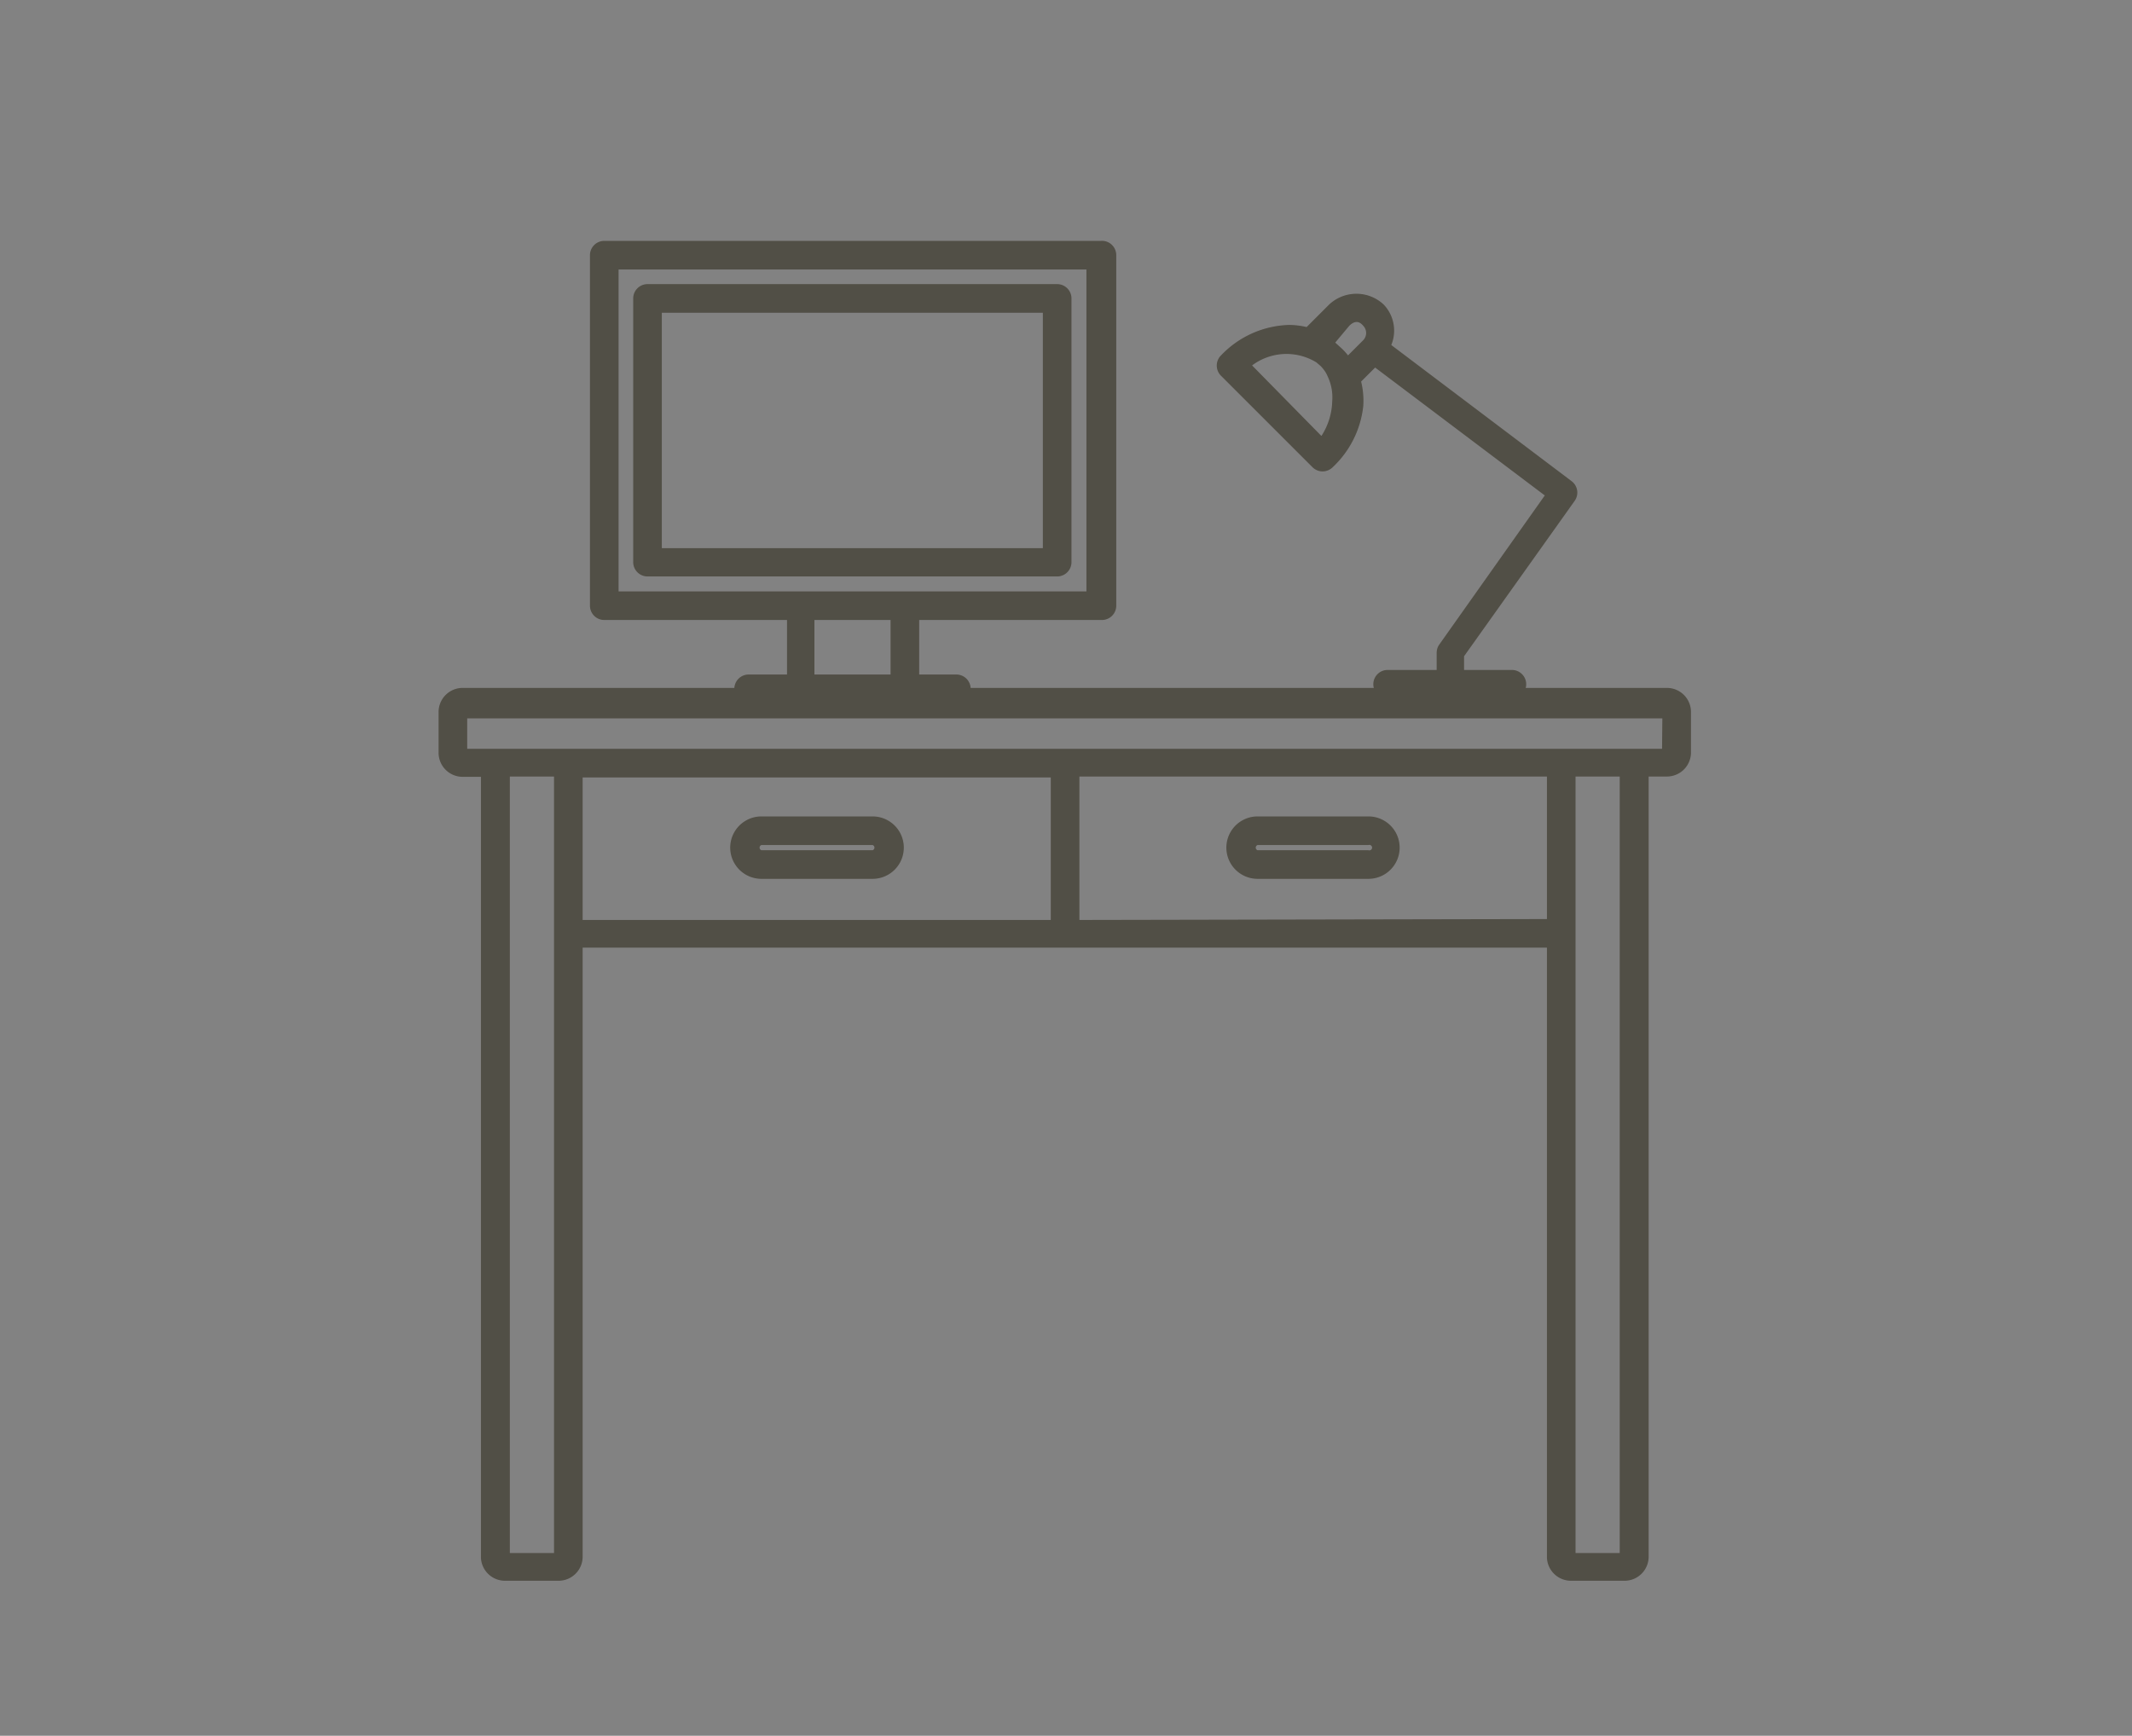 <svg xmlns="http://www.w3.org/2000/svg" width="70" height="57" viewBox="0 0 70 57">
  <rect x="0" y="0" width="70" height="57" fill="#808080" stroke="none"/>
  <defs>
    <style>
      .cls-1 {
        fill: #4e4b42;
      }

      .cls-2 {
        fill: #fafafa;
        opacity: 0.02;
      }
    </style>
  </defs>
  <title>desk</title>
  <g id="レイヤー_2" data-name="レイヤー 2">
    <g id="ナビOFF">
      <g>
        <g>
          <g>
            <g>
              <path class="cls-1" d="M36.14,7.91H19.84a.47.47,0,0,0-.47.47V19.89a.47.47,0,0,0,.47.47h6v1.79H24.58a.47.47,0,1,0,0,.94H31.4a.47.47,0,0,0,0-.94H30.18V20.36h6a.47.47,0,0,0,.47-.47V8.38A.47.47,0,0,0,36.14,7.91Zm-6.9,14.24h-2.5V20.36h2.5Zm6.43-2.73H20.31V8.85H35.67Z"/>
              <path class="cls-1" d="M21.26,18.93H34.71a.47.47,0,0,0,.47-.47V9.8a.47.47,0,0,0-.47-.47H21.26a.47.47,0,0,0-.47.47v8.66A.47.47,0,0,0,21.26,18.93Zm.47-8.66H34.24V18H21.73Z"/>
            </g>
            <path class="cls-1" d="M51.7,16.45a.47.47,0,0,0-.1-.65l-5.92-4.47A1.24,1.24,0,0,0,45.43,10a1.31,1.31,0,0,0-1.79,0l-.74.74a2.59,2.59,0,0,0-.58-.07,3.21,3.21,0,0,0-2.23,1,.47.47,0,0,0,0,.67l3,3a.47.47,0,0,0,.67,0,3.23,3.23,0,0,0,1-2,2.63,2.63,0,0,0-.07-.81l.46-.46,5.57,4.2-3.46,4.89a.47.47,0,0,0-.09.27V22H45.56a.47.47,0,0,0,0,.94h4.08a.47.47,0,0,0,0-.94H48.07v-.45ZM44.3,10.7c.12-.12.29-.21.46,0a.34.34,0,0,1,0,.47l-.5.5a2.14,2.14,0,0,0-.2-.22l-.22-.2Zm-.92,3.61L41.11,12a1.88,1.88,0,0,1,2.11-.1l.14.12,0,0a1.35,1.35,0,0,1,.16.2,1.46,1.46,0,0,1,.08.16,1.61,1.61,0,0,1,.14.81A2.2,2.2,0,0,1,43.39,14.31Z"/>
          </g>
          <g>
            <path class="cls-1" d="M54.73,22.59H15.19a.79.79,0,0,0-.79.79v1.34a.79.79,0,0,0,.79.79h.6V51.12a.79.79,0,0,0,.79.79h1.76a.79.79,0,0,0,.79-.79v-20H50.79v20a.79.79,0,0,0,.79.79h1.76a.79.79,0,0,0,.79-.79V25.5h.6a.79.79,0,0,0,.79-.79V23.37A.79.79,0,0,0,54.73,22.59ZM18.19,51H16.74V25.5h1.45Zm.94-25.47H34.5v4.68H19.13Zm16.31,4.68V25.5H50.79v4.68ZM53.18,51H51.73V25.5h1.45Zm1.39-26.41H15.34v-1H54.58Z"/>
            <path class="cls-1" d="M44.94,26.81H41.29a1,1,0,0,0,0,2.05h3.64a1,1,0,1,0,0-2.05Zm0,1.11H41.29a.09.09,0,0,1,0-.17h3.64a.09.09,0,1,1,0,.17Z"/>
            <path class="cls-1" d="M28.63,26.81H25a1,1,0,0,0,0,2.05h3.65a1,1,0,0,0,0-2.05Zm0,1.11H25a.09.09,0,0,1,0-.17h3.65a.09.09,0,0,1,0,.17Z"/>
          </g>
        </g>
        <rect class="cls-2" width="70" height="57"/>
      </g>
    </g>
  </g>
</svg>
